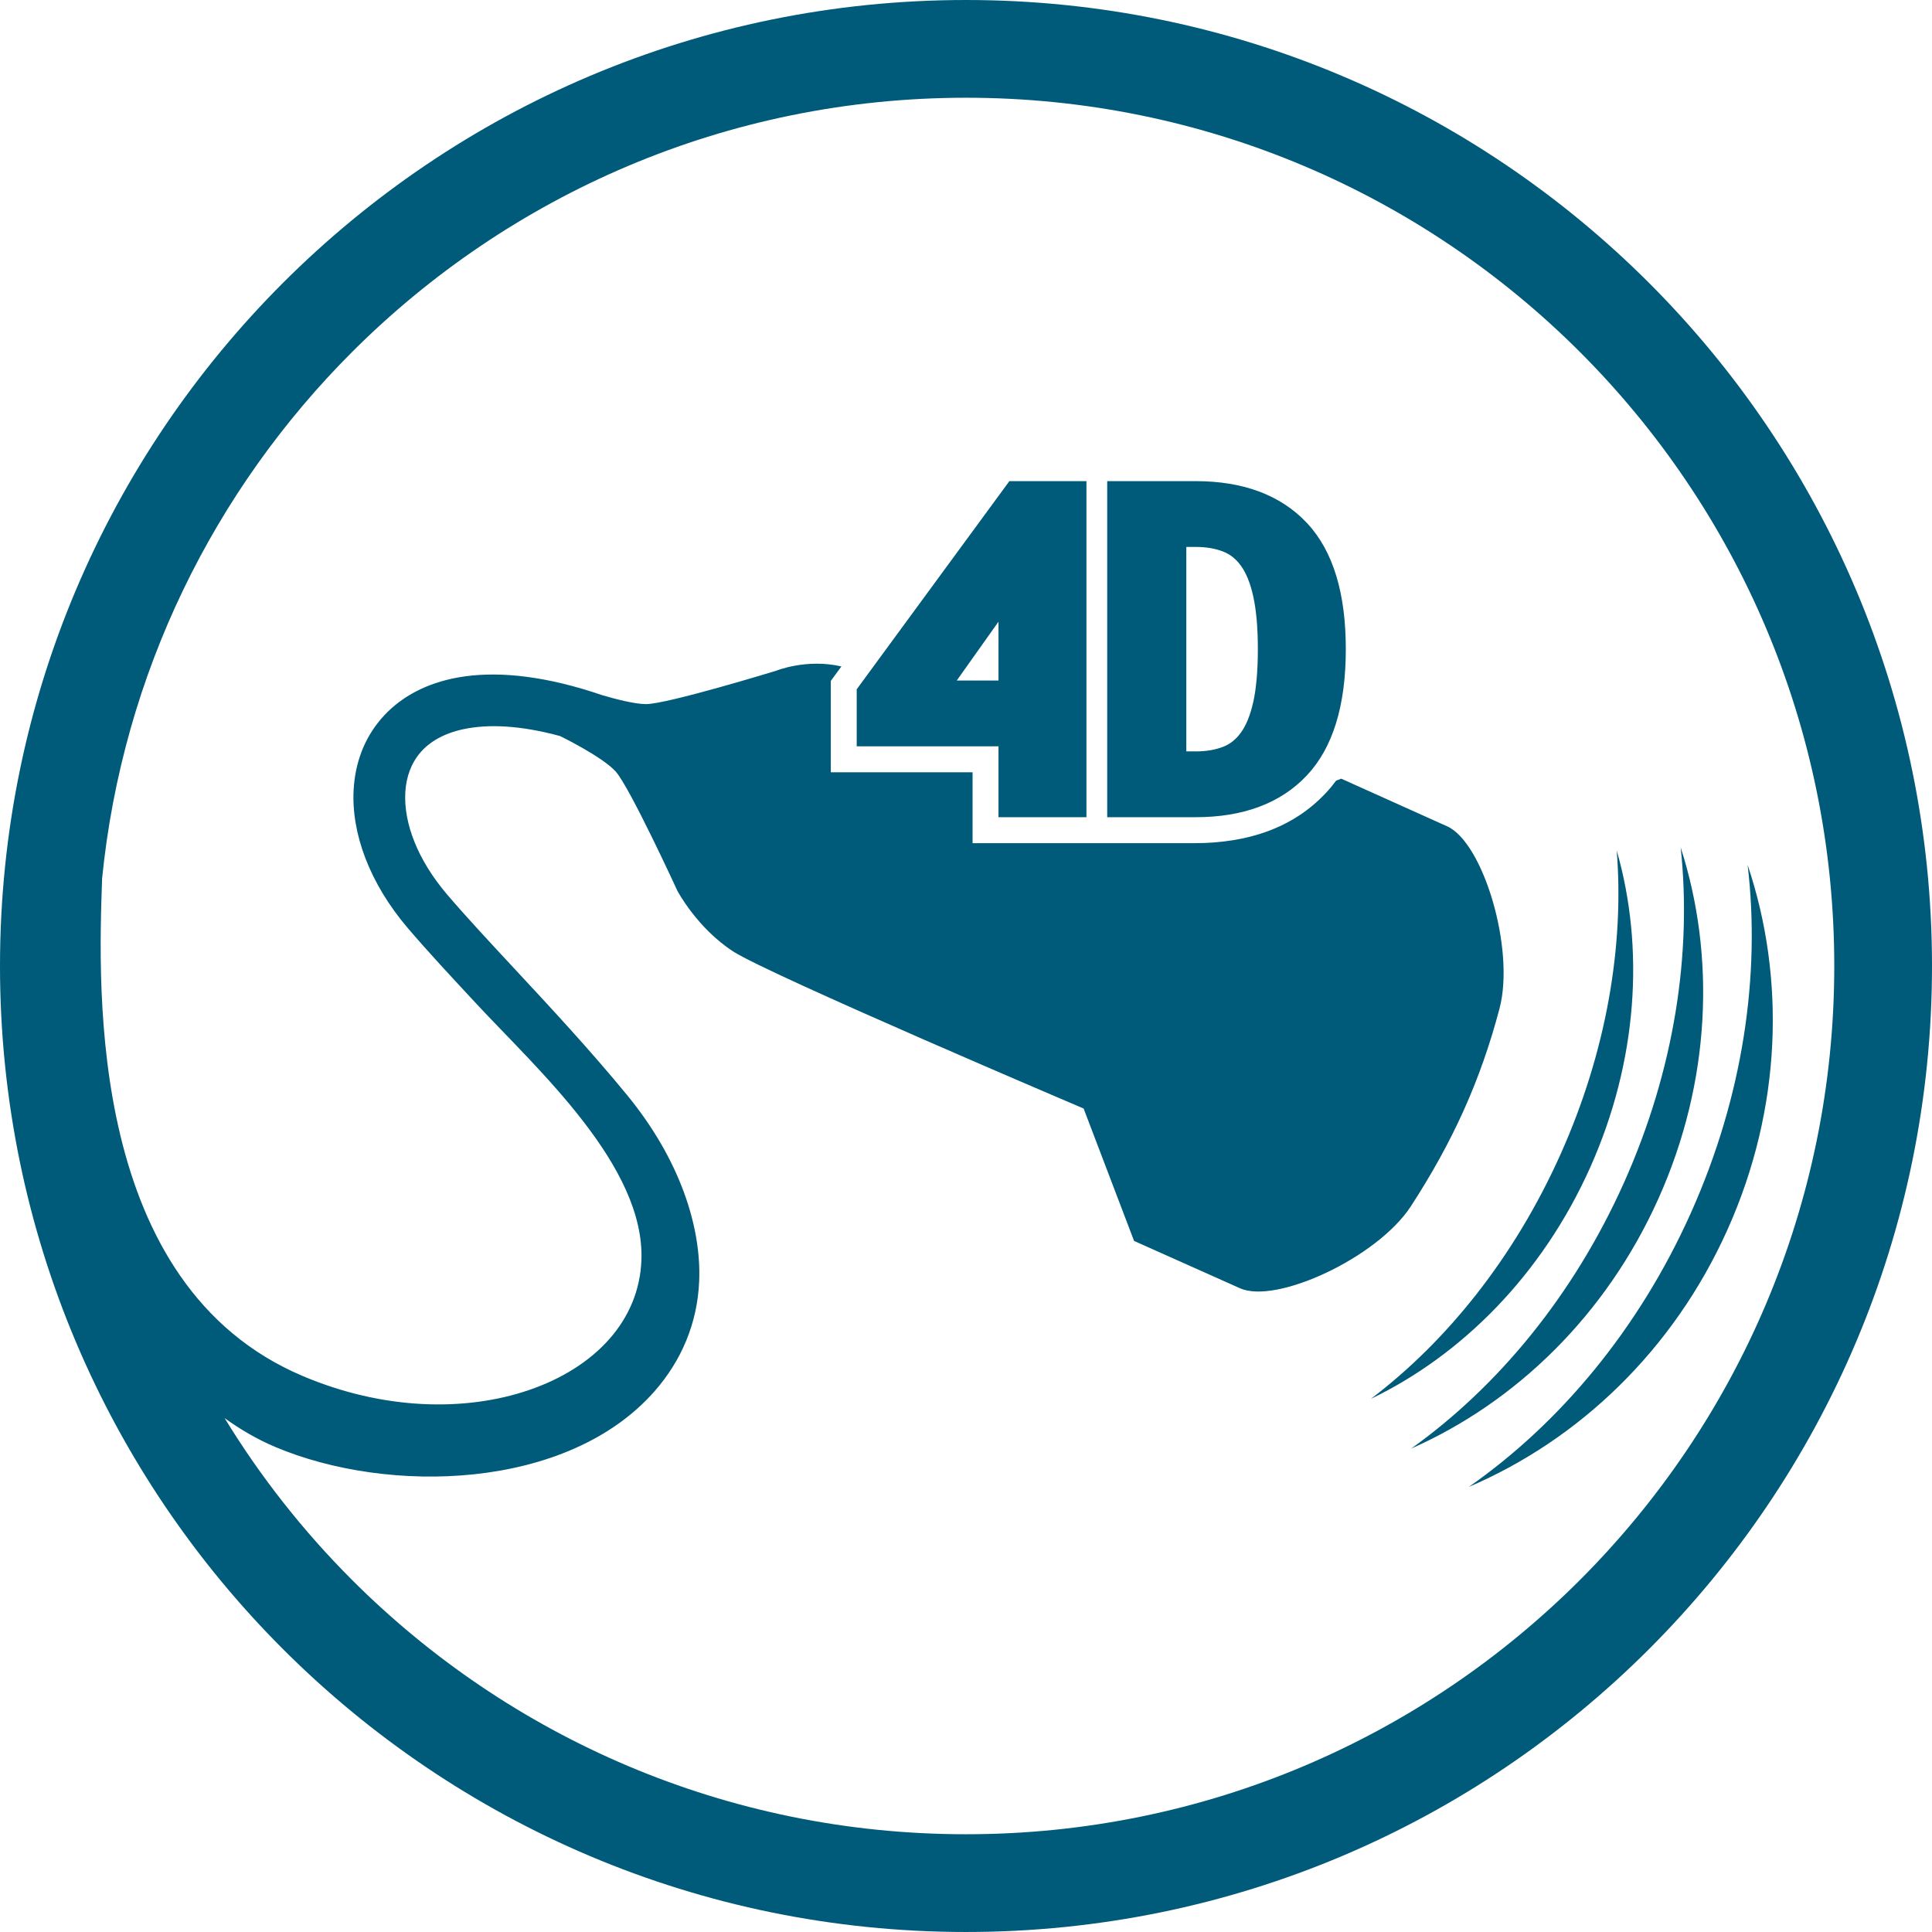 <svg height="512px" id="Layer_1" style="enable-background:new 0 0 512 512;" version="1.1" viewBox="0 0 512 512" width="512px" xml:space="preserve" xmlns="http://www.w3.org/2000/svg" xmlns:xlink="http://www.w3.org/1999/xlink"><style type="text/css">

	.st0{fill:#319997;}

</style><path d="M428.446,225.387c7.392,25.736,5.625,55.755-7.066,84.08c-12.698,28.324-33.928,49.621-58.059,61.229  c20.15-15.275,37.997-37.484,50.214-64.746S430.46,250.586,428.446,225.387 M445.394,224.577  c9.264,28.732,8.045,61.966-5.871,93.019c-13.916,31.059-37.913,54.082-65.527,66.283c22.906-16.371,42.95-40.508,56.347-70.393  C443.738,283.596,448.412,252.577,445.394,224.577z M463.14,229.22c10.063,29.938,9.091,64.458-5.307,96.583  c-14.396,32.127-39.518,55.822-68.563,68.234c24.036-16.795,44.976-41.676,58.83-72.596  C461.96,290.518,466.595,258.336,463.14,229.22z M264.61,164.757l-11.059,15.588h11.059V164.757z M314.382,199.125h2.349v0.006h0.09  c1.431,0,2.756-0.104,3.97-0.311c1.196-0.204,2.314-0.512,3.354-0.917h0.011c0.912-0.355,1.768-0.847,2.55-1.47  c0.788-0.626,1.516-1.403,2.175-2.326c0.688-0.959,1.297-2.094,1.828-3.397c0.56-1.381,1.035-2.958,1.426-4.719l0.012-0.014  c0.386-1.753,0.682-3.81,0.889-6.164c0.207-2.334,0.308-4.932,0.308-7.777s-0.101-5.44-0.308-7.774  c-0.201-2.287-0.503-4.344-0.9-6.164v-0.014c-0.391-1.764-0.866-3.338-1.426-4.719c-0.531-1.303-1.141-2.438-1.828-3.399  c-0.659-0.919-1.392-1.7-2.175-2.323c-0.777-0.615-1.633-1.11-2.561-1.47c-1.04-0.405-2.158-0.713-3.354-0.917  c-1.214-0.207-2.539-0.311-3.97-0.311h-2.253h-0.186V199.125z M293.422,213.137v-4.328v-6.248v-3.436v-54.181v-3.436v-4.624v-5.943  v-3.436h3.433h19.966c6.262,0,11.848,0.903,16.739,2.709c5.004,1.851,9.26,4.638,12.765,8.356c3.5,3.721,6.117,8.437,7.833,14.137  c1.666,5.513,2.494,11.957,2.494,19.328c0,14.99-3.444,26.15-10.327,33.466c-3.5,3.721-7.761,6.511-12.765,8.358  c-4.892,1.806-10.478,2.709-16.739,2.709h-19.966h-3.433V213.137z M287.92,194.348v18.789v3.433h-3.434h-16.438h-3.438v-3.433  v-15.354h-34.139h-3.433v-3.436v-10.567v-1.11l0.671-0.917l38.752-52.838l1.034-1.409h1.728h15.264h3.434v3.436v52.839V194.348z   M256,0.001c141.382,0,256,114.615,256,255.997c0,141.389-114.618,256-256,256c-141.388,0-256-114.611-256-256  C0,114.616,114.612,0.001,256,0.001z M256,25.902c-63.543,0-121.07,25.758-162.707,67.393  c-36.504,36.501-60.797,85.22-66.232,139.495c-1.062,30.058-3.712,107.791,53.177,131.878c21.335,9.035,43.034,9.482,59.931,3.717  c8.778-2.996,16.181-7.66,21.403-13.625c5.027-5.73,8.08-12.736,8.404-20.67c1.034-25.037-27.374-50.504-43.756-68.117  c-6.771-7.279-13.022-14-18.137-20.005c-10.21-11.973-14.984-25.19-14.369-36.633c0.386-7.146,2.817-13.631,7.279-18.822  c4.417-5.144,10.707-8.913,18.825-10.671c9.002-1.951,20.475-1.395,34.352,2.667v-0.002l0.006,0.002l0.028,0.008  c1.738,0.512,3.522,1.074,5.333,1.697c3.735,1.099,8.56,2.334,11.563,2.384c5.452,0.089,34.581-8.842,34.581-8.842  s8.062-3.293,17.299-1.141l-0.799,1.088l-0.671,0.917l-1.342,1.832v2.219v1.11v10.567v3.436v6.872h6.871h3.433h27.268v8.482v3.433  v6.875h6.871h3.438h16.438h2.063h1.37h5.502h1.369h2.063h19.966c3.399,0,6.72-0.266,9.958-0.789  c3.281-0.531,6.334-1.316,9.141-2.354c3.003-1.107,5.787-2.502,8.342-4.174c2.562-1.678,4.915-3.657,7.051-5.927  c0.99-1.051,1.912-2.161,2.784-3.332l1.348-0.512l28.057,12.622c9.605,4.322,18.02,32.596,13.894,48.245  c-5.037,19.129-12.44,35.432-23.505,52.451c-8.817,13.57-35.644,26.027-45.261,21.732l-28.089-12.547l-13.374-35.09  c0,0-83.285-35.436-92.846-41.614c-9.561-6.178-14.789-16.049-14.789-16.049s-12.72-27.684-16.415-31.696  c-3.696-4.012-14.693-9.348-14.693-9.348c-10.512-2.857-19.071-3.24-25.703-1.803c-5.06,1.096-8.829,3.265-11.316,6.161  c-2.438,2.843-3.78,6.502-3.998,10.609c-0.441,8.11,3.248,17.835,11.087,27.027c4.876,5.717,11.06,12.37,17.763,19.578  c9.527,10.242,20.1,21.604,29.913,33.557c14.078,17.154,19.708,35.051,19.116,49.303c-0.464,11.238-4.736,21.111-11.781,29.152  c-23.074,26.334-70.599,27.496-100.606,14.793c-4.713-2-9.147-4.572-13.374-7.625c9.544,15.621,20.9,30.018,33.77,42.889  c41.637,41.637,99.164,67.391,162.707,67.391s121.069-25.754,162.707-67.391c41.631-41.637,67.39-99.164,67.39-162.707  c0-63.54-25.759-121.067-67.39-162.704C377.069,51.66,319.543,25.902,256,25.902z" fill="#005a79" opacity="1" original-fill="#319997"></path></svg>